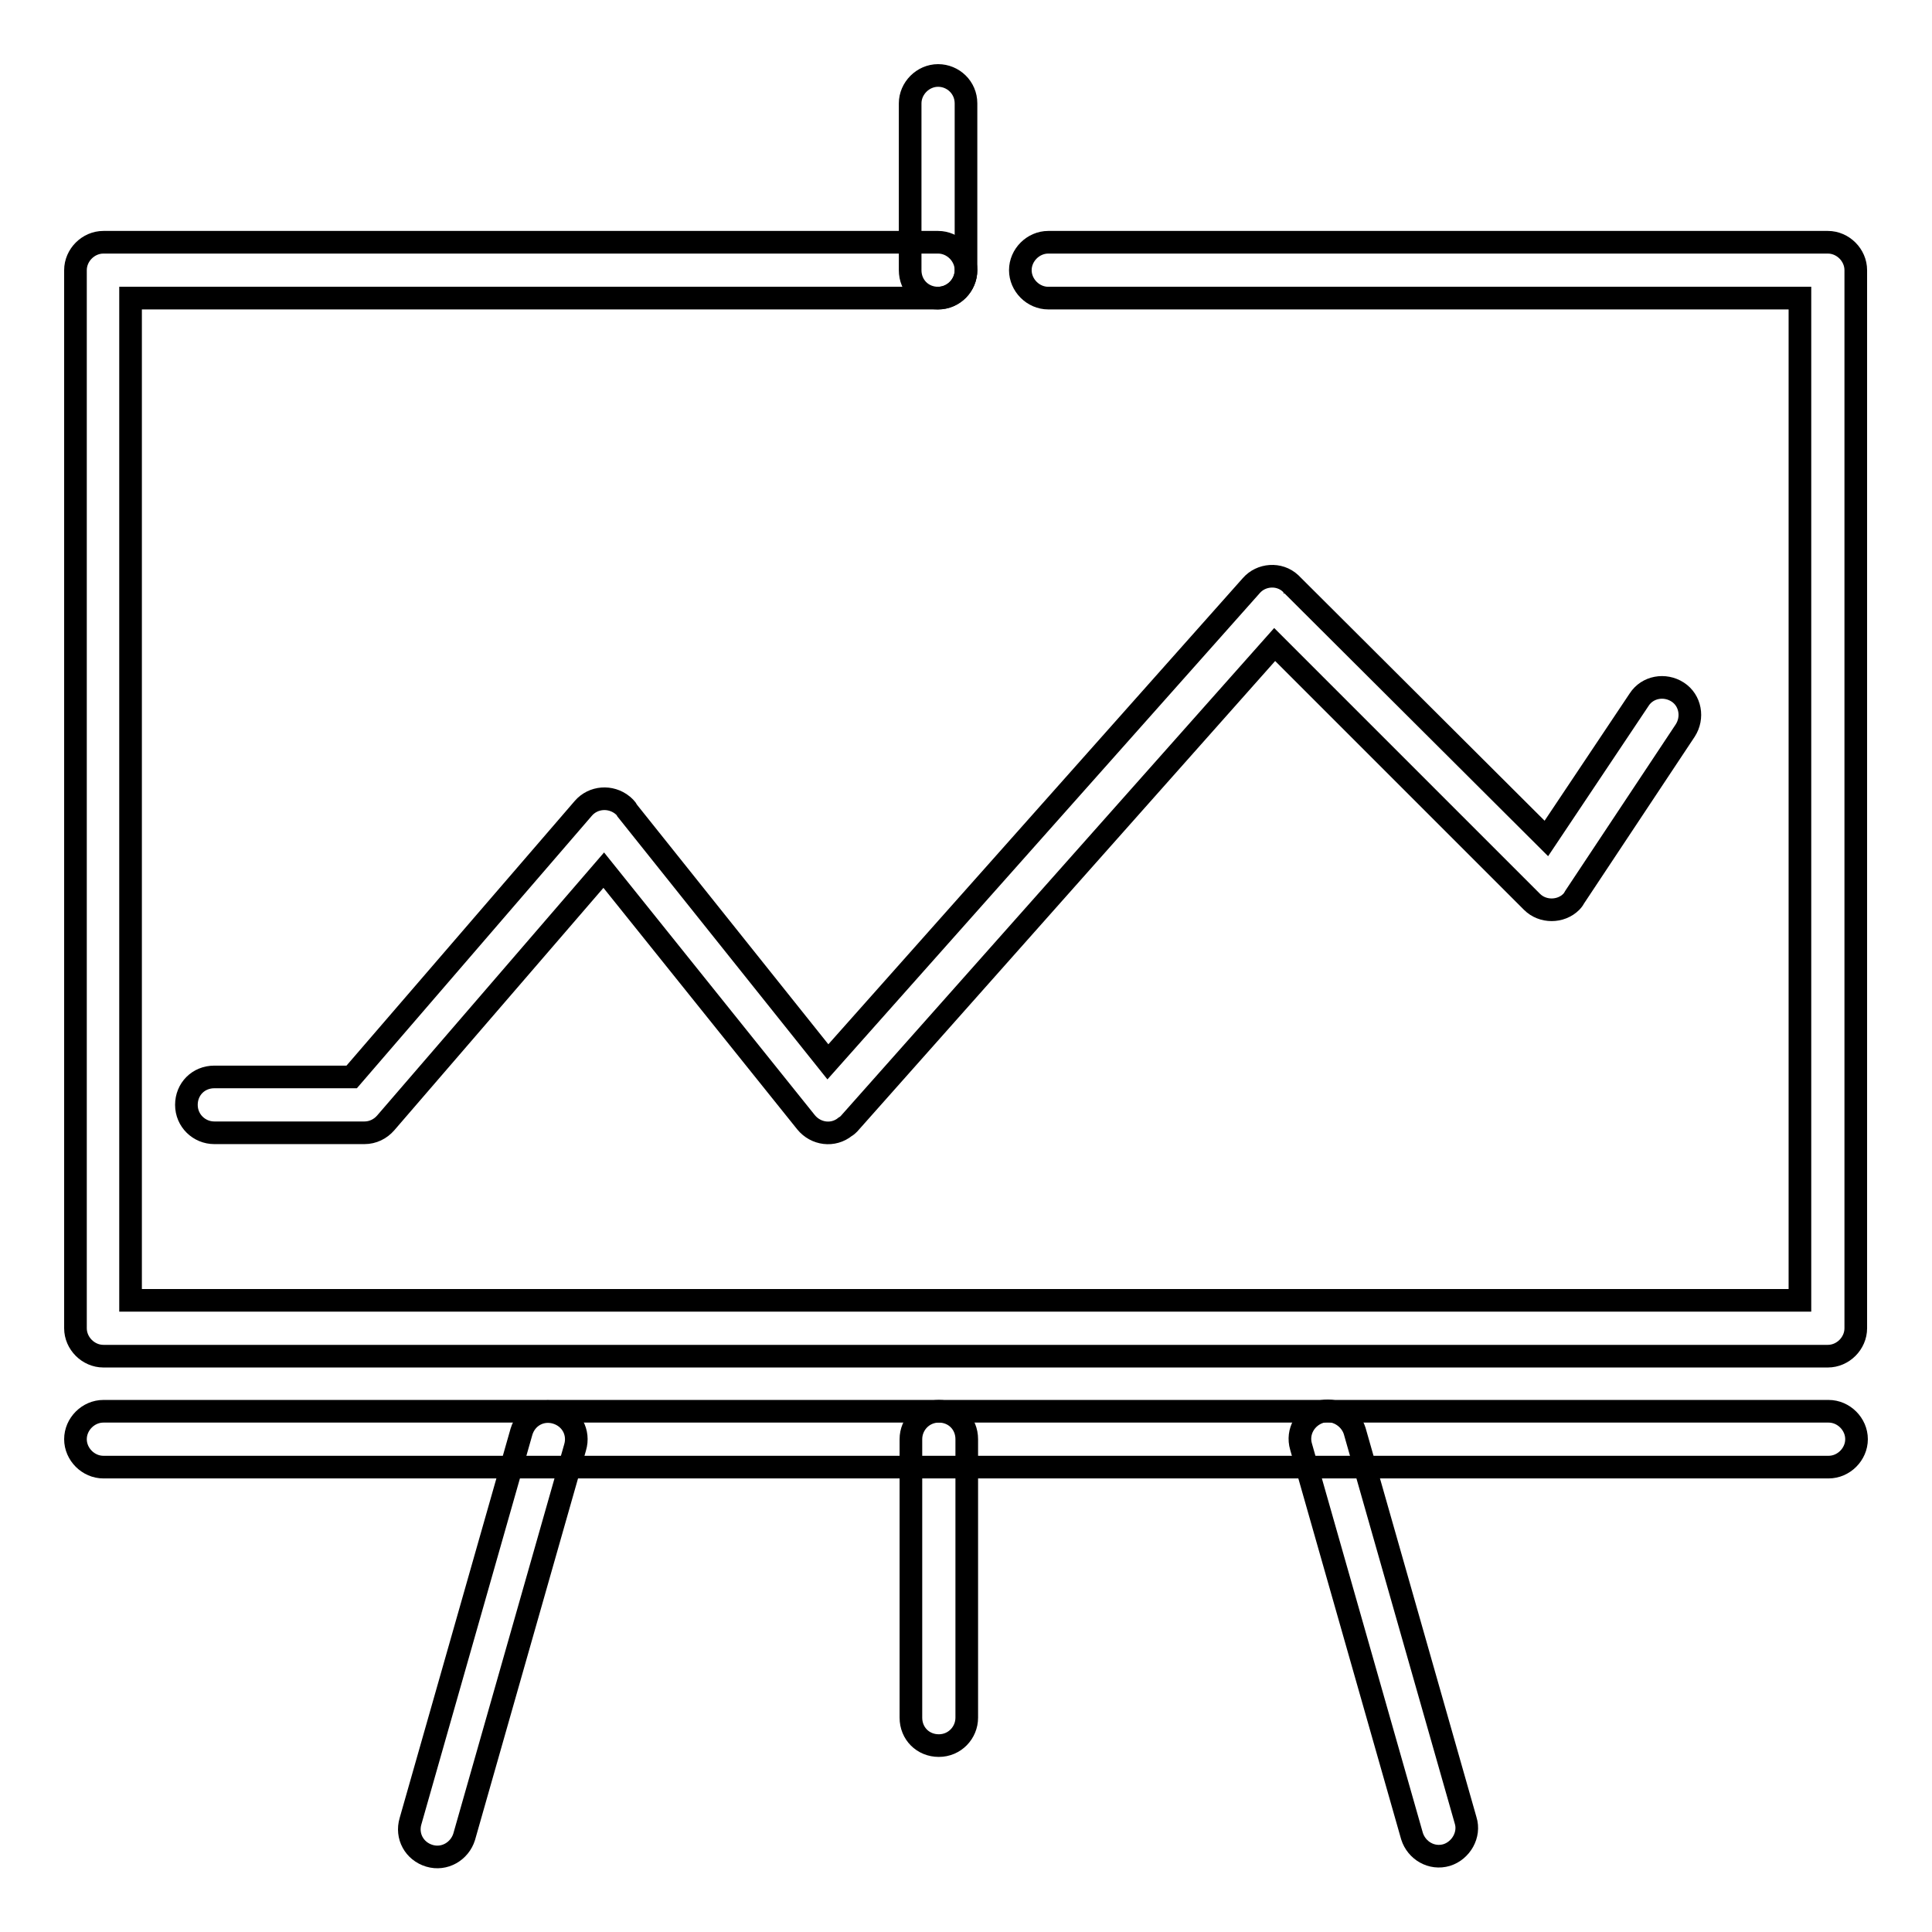 <?xml version="1.0" encoding="utf-8"?>
<!-- Svg Vector Icons : http://www.onlinewebfonts.com/icon -->
<!DOCTYPE svg PUBLIC "-//W3C//DTD SVG 1.1//EN" "http://www.w3.org/Graphics/SVG/1.1/DTD/svg11.dtd">
<svg version="1.1" xmlns="http://www.w3.org/2000/svg" xmlns:xlink="http://www.w3.org/1999/xlink" x="0px" y="0px" viewBox="0 0 256 256" enable-background="new 0 0 256 256" xml:space="preserve">
<g><g><g><g><g><g><path stroke-width="3" fill-opacity="0" stroke="#000000"  d="M28.4,150.1c-2,0-3.7-1.6-3.7-3.7s1.6-3.7,3.7-3.7l18.2,0l30.7-35.6c1.3-1.5,3.6-1.7,5.2-0.4c0.2,0.2,0.5,0.4,0.6,0.7l26.6,33.3l56.1-63.1c1.3-1.5,3.7-1.7,5.2-0.3l0.3,0.3l33.6,33.5l12.3-18.4c1.1-1.7,3.4-2.1,5.1-1c1.7,1.1,2.1,3.4,1,5.1l-14.6,22c-0.1,0.2-0.3,0.5-0.5,0.7c-1.4,1.4-3.8,1.4-5.2,0l-34.1-34.1l-56.4,63.5l0,0c-0.1,0.1-0.3,0.3-0.5,0.4c-1.6,1.3-3.9,1-5.2-0.6L80,115.3l-28.9,33.5l0,0c-0.7,0.8-1.7,1.3-2.8,1.3L28.4,150.1L28.4,150.1z M171.1,77.5l0.1,0.1L171.1,77.5z"/></g><path stroke-width="3" fill-opacity="0" stroke="#000000"  d="M124.3,32.1c2,0,3.7,1.7,3.7,3.7c0,2-1.7,3.7-3.7,3.7h-107v132.8h221.2V39.5h-99.6c-2,0-3.7-1.7-3.7-3.7s1.7-3.7,3.7-3.7h103.2h0.1c2,0,3.7,1.7,3.7,3.7v140.1v0.1c0,2-1.7,3.7-3.7,3.7H13.8h-0.1c-2,0-3.7-1.7-3.7-3.7V35.9v-0.1c0-2,1.7-3.7,3.7-3.7L124.3,32.1L124.3,32.1z"/><path stroke-width="3" fill-opacity="0" stroke="#000000"  d="M120.6,13.7c0-2,1.7-3.7,3.7-3.7c2,0,3.7,1.6,3.7,3.7v22.1c0,2-1.6,3.7-3.7,3.7s-3.7-1.6-3.7-3.7V13.7z"/><path stroke-width="3" fill-opacity="0" stroke="#000000"  d="M120.7,190.7c0-2,1.6-3.7,3.7-3.7s3.7,1.6,3.7,3.7l0,36.9c0,2-1.6,3.7-3.7,3.7s-3.7-1.6-3.7-3.7L120.7,190.7z"/><path stroke-width="3" fill-opacity="0" stroke="#000000"  d="M69.1,189.7c0.6-2,2.6-3.1,4.6-2.5s3.1,2.6,2.5,4.6l-14.7,51.6c-0.6,1.9-2.6,3.1-4.6,2.5c-2-0.6-3.1-2.6-2.5-4.6L69.1,189.7z"/><path stroke-width="3" fill-opacity="0" stroke="#000000"  d="M172.4,191.7c-0.6-2,0.6-4,2.5-4.6s4,0.6,4.6,2.5l14.7,51.6c0.6,1.9-0.6,4-2.5,4.6c-2,0.6-4-0.6-4.6-2.5L172.4,191.7z"/><path stroke-width="3" fill-opacity="0" stroke="#000000"  d="M13.7,194.4c-2,0-3.7-1.7-3.7-3.7c0-2,1.7-3.7,3.7-3.7h228.6c2,0,3.7,1.7,3.7,3.7c0,2-1.7,3.7-3.7,3.7H13.7z"/></g></g></g><g></g><g></g><g></g><g></g><g></g><g></g><g></g><g></g><g></g><g></g><g></g><g></g><g></g><g></g><g></g></g></g>
</svg>